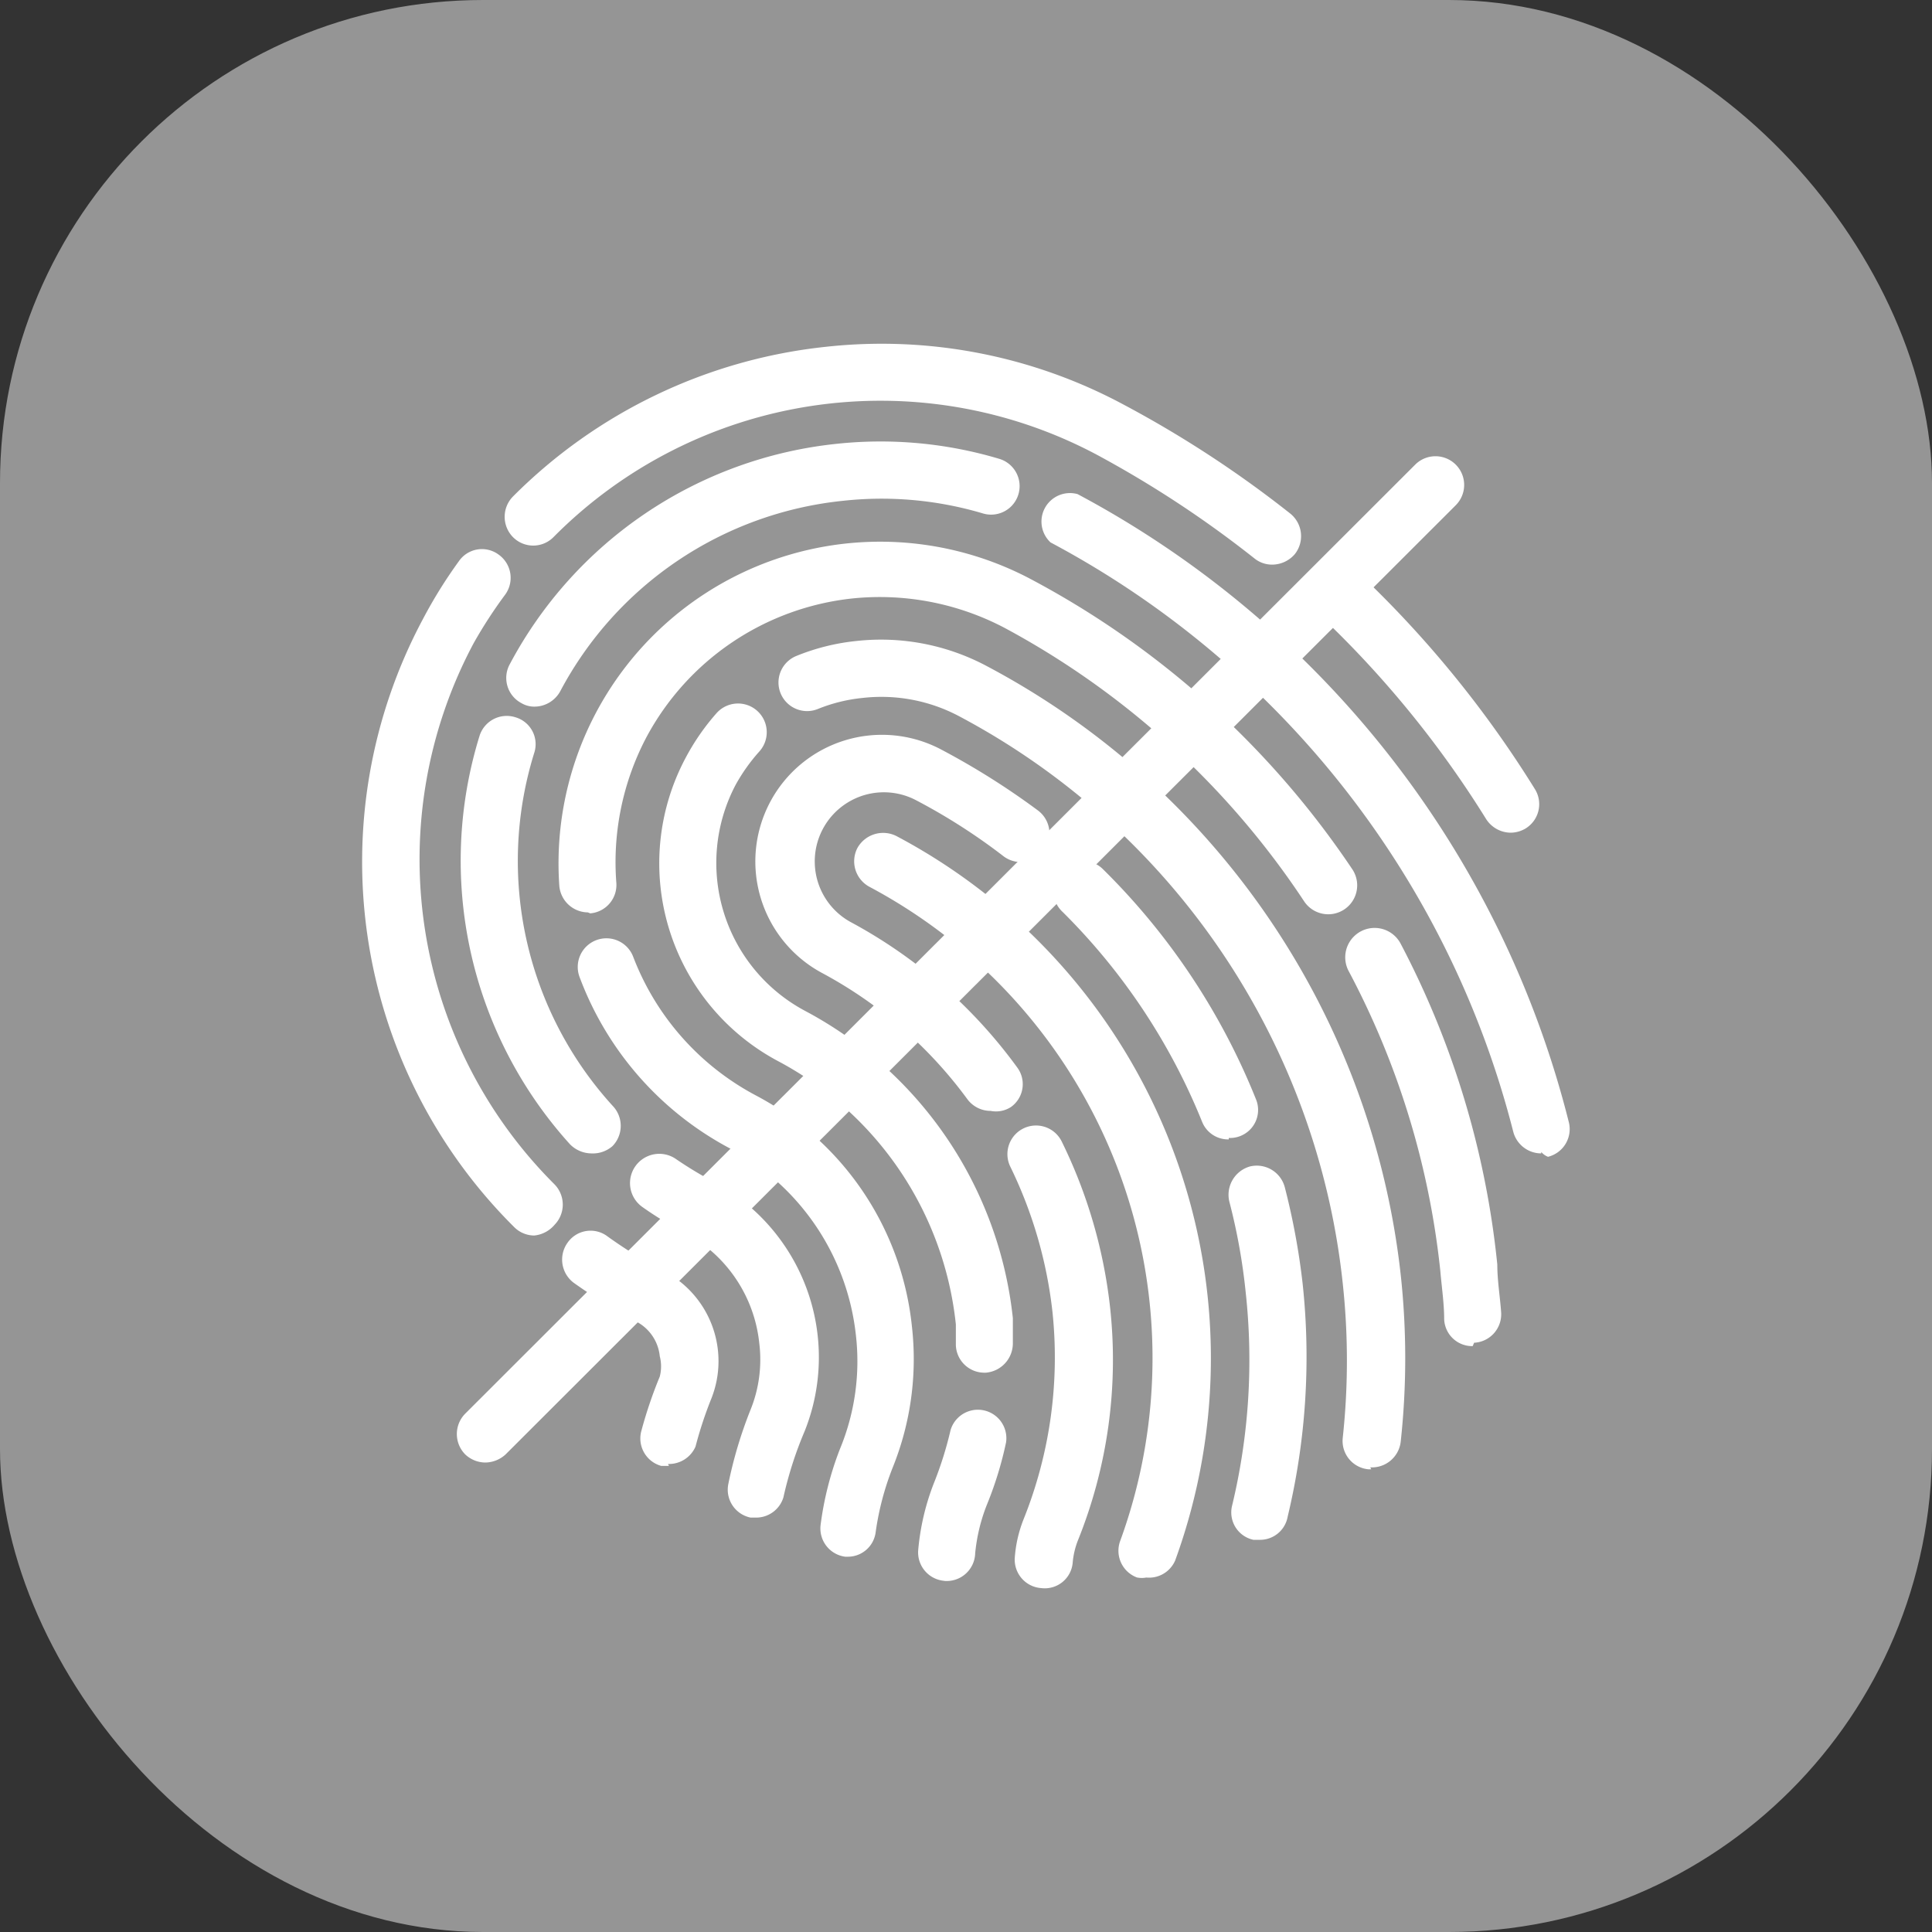 <svg xmlns="http://www.w3.org/2000/svg" viewBox="0 0 40 40"><rect x="0" y="0" width="40" height="40" fill="#333333" stroke="none"/><defs><style>.cls-1{fill:#959595;}.cls-2{fill:#fff;}</style></defs><title>Обработка против отпечатков пальцев</title><g id="Слой_2" data-name="Слой 2"><g id="Слой_1-2" data-name="Слой 1"><rect class="cls-1" width="40" height="40" rx="10"/><path class="cls-2" d="M21.56,32.88h0a.59.59,0,0,1-.55-.63,2.67,2.67,0,0,1,.18-.79,9,9,0,0,0,.6-4.3,9.16,9.16,0,0,0-.87-3,.59.59,0,1,1,1.06-.53,10.36,10.36,0,0,1,1,3.41,10,10,0,0,1-.67,4.87,1.67,1.67,0,0,0-.1.43A.58.58,0,0,1,21.56,32.88Zm-2-.15h0a.59.59,0,0,1-.55-.63,5,5,0,0,1,.32-1.38,7.51,7.51,0,0,0,.35-1.11.59.59,0,0,1,1.15.25,7.5,7.5,0,0,1-.4,1.3,3.68,3.68,0,0,0-.24,1A.59.59,0,0,1,19.54,32.73Zm4.18-.07a.51.51,0,0,1-.2,0,.59.59,0,0,1-.35-.75A11.05,11.05,0,0,0,18,18.36a.6.6,0,0,1-.25-.8.61.61,0,0,1,.81-.25,12.23,12.23,0,0,1,5.77,15A.59.59,0,0,1,23.72,32.66Zm-6.16-.43h-.08a.59.59,0,0,1-.51-.66A6.67,6.67,0,0,1,17.39,30a4.74,4.74,0,0,0,.33-2.36,5,5,0,0,0-2.62-3.87A6.64,6.64,0,0,1,12,20.23a.59.59,0,0,1,1.11-.42,5.45,5.45,0,0,0,2.54,2.87,6.12,6.12,0,0,1,3.23,4.78,6,6,0,0,1-.4,2.93,5.81,5.81,0,0,0-.35,1.33A.58.58,0,0,1,17.56,32.23Zm8.51-.35-.14,0a.58.58,0,0,1-.44-.71,12.89,12.89,0,0,0,.28-4.42,12.38,12.38,0,0,0-.34-1.88.61.61,0,0,1,.43-.72.6.6,0,0,1,.72.43,14.58,14.58,0,0,1,.37,2,14.21,14.21,0,0,1-.31,4.82A.58.58,0,0,1,26.07,31.88Zm-10.43-.46h-.12a.59.59,0,0,1-.46-.7,9,9,0,0,1,.45-1.51,2.77,2.77,0,0,0,.19-1.4,2.93,2.93,0,0,0-1.55-2.29,7.46,7.46,0,0,1-.87-.53A.59.59,0,0,1,14,24a8.06,8.06,0,0,0,.76.46,4.12,4.12,0,0,1,1.9,5.17A7.84,7.84,0,0,0,16.22,31,.59.59,0,0,1,15.64,31.42Zm12.73-1h-.06a.59.59,0,0,1-.53-.65,14.89,14.89,0,0,0,0-3.2,15.1,15.1,0,0,0-7.94-11.74,3.43,3.43,0,0,0-2-.38,3.34,3.34,0,0,0-.93.23.59.59,0,0,1-.44-1.1,4.49,4.49,0,0,1,1.25-.31,4.65,4.65,0,0,1,2.67.51A16.29,16.29,0,0,1,29,26.39a16,16,0,0,1,0,3.46A.6.6,0,0,1,28.37,30.38Zm-14.54-.07-.16,0a.59.59,0,0,1-.41-.73,9.23,9.23,0,0,1,.38-1.12.84.84,0,0,0,0-.42.91.91,0,0,0-.49-.72,12.09,12.09,0,0,1-1.29-.8.6.6,0,0,1-.13-.83.58.58,0,0,1,.83-.13,9.59,9.59,0,0,0,1.15.71,2.1,2.1,0,0,1,1,2.64,8.21,8.21,0,0,0-.33,1A.6.6,0,0,1,13.83,30.31Zm6.53-1.93a.59.59,0,0,1-.59-.57c0-.14,0-.29,0-.43a7,7,0,0,0-3.68-5.45,4.64,4.64,0,0,1-1.92-6.27,4.76,4.76,0,0,1,.65-.94.59.59,0,1,1,.88.8,3.75,3.75,0,0,0-.49.69,3.47,3.47,0,0,0,1.44,4.68,8.19,8.19,0,0,1,4.3,6.36c0,.17,0,.34,0,.51a.61.61,0,0,1-.56.62Zm10.11-.55a.58.58,0,0,1-.59-.56c0-.32-.05-.65-.08-1a17,17,0,0,0-1.9-6.21A.59.59,0,0,1,29,19.54a18.19,18.19,0,0,1,2,6.64c0,.34.06.69.08,1a.59.59,0,0,1-.56.62ZM11.06,25.58a.59.59,0,0,1-.42-.18A10.66,10.66,0,0,1,8.76,12.81a9.81,9.81,0,0,1,.74-1.19.58.58,0,0,1,.82-.14.59.59,0,0,1,.14.83,9.59,9.59,0,0,0-.65,1,9.5,9.5,0,0,0,1.67,11.21.6.6,0,0,1,0,.84A.63.63,0,0,1,11.06,25.58Zm1.18-1.7a.63.63,0,0,1-.44-.19,8.75,8.75,0,0,1-1.87-8.46.59.59,0,0,1,.74-.38.58.58,0,0,1,.39.74,7.53,7.53,0,0,0,1.62,7.3.6.6,0,0,1,0,.84A.62.62,0,0,1,12.24,23.88Zm19.67,0a.6.6,0,0,1-.58-.45,19.18,19.18,0,0,0-9.58-12.2.59.59,0,0,1,.56-1,20.35,20.35,0,0,1,10.17,13,.59.59,0,0,1-.43.72A.34.34,0,0,1,31.91,23.85Zm-6.47-.29a.58.58,0,0,1-.55-.36A12.93,12.93,0,0,0,22,18.88.6.6,0,0,1,22,18a.59.59,0,0,1,.84,0A14,14,0,0,1,26,22.75a.58.58,0,0,1-.32.77A.57.57,0,0,1,25.44,23.56ZM20.51,23a.6.6,0,0,1-.48-.24,9,9,0,0,0-3-2.61,2.62,2.62,0,0,1,2.46-4.63,15.55,15.55,0,0,1,2,1.26.59.59,0,0,1-.71.95,12.35,12.35,0,0,0-1.81-1.16,1.43,1.43,0,1,0-1.34,2.53,10.28,10.28,0,0,1,3.43,3,.58.58,0,0,1-.13.82A.57.57,0,0,1,20.51,23Zm-8.34-4.11a.6.6,0,0,1-.59-.55A6.66,6.66,0,0,1,21.36,12a18.38,18.38,0,0,1,6.64,6,.59.59,0,1,1-1,.66A17.18,17.18,0,0,0,20.8,13a5.55,5.55,0,0,0-3.15-.61,5.5,5.5,0,0,0-4.27,2.88,5.55,5.55,0,0,0-.62,3,.59.59,0,0,1-.54.64Zm19.11-1.65a.61.61,0,0,1-.51-.28,21.18,21.18,0,0,0-3.56-4.33.59.59,0,0,1,.81-.87,22.4,22.4,0,0,1,3.76,4.58.59.59,0,0,1-.19.81A.61.61,0,0,1,31.28,17.24ZM11.07,14.63a.52.52,0,0,1-.27-.07.59.59,0,0,1-.25-.8,8.68,8.68,0,0,1,6.76-4.57,8.58,8.58,0,0,1,3.38.31.59.59,0,1,1-.34,1.13,7.35,7.35,0,0,0-2.91-.26,7.49,7.49,0,0,0-5.84,3.94A.61.61,0,0,1,11.07,14.63Zm15.27-2.94a.58.58,0,0,1-.37-.13A22.22,22.22,0,0,0,22.7,9.41a9.53,9.53,0,0,0-11.24,1.71.59.59,0,0,1-.84,0,.6.6,0,0,1,0-.84A10.74,10.74,0,0,1,17.1,7.18a10.59,10.59,0,0,1,6.15,1.19,22.87,22.87,0,0,1,3.46,2.26.6.6,0,0,1,.1.84A.62.62,0,0,1,26.34,11.69Z"/><path class="cls-2" d="M10.05,30.28a.61.61,0,0,1-.42-.17.6.6,0,0,1,0-.84L29.3,9.62a.59.59,0,0,1,.84.84L10.47,30.11A.63.63,0,0,1,10.05,30.28Z"/></g></g></svg>